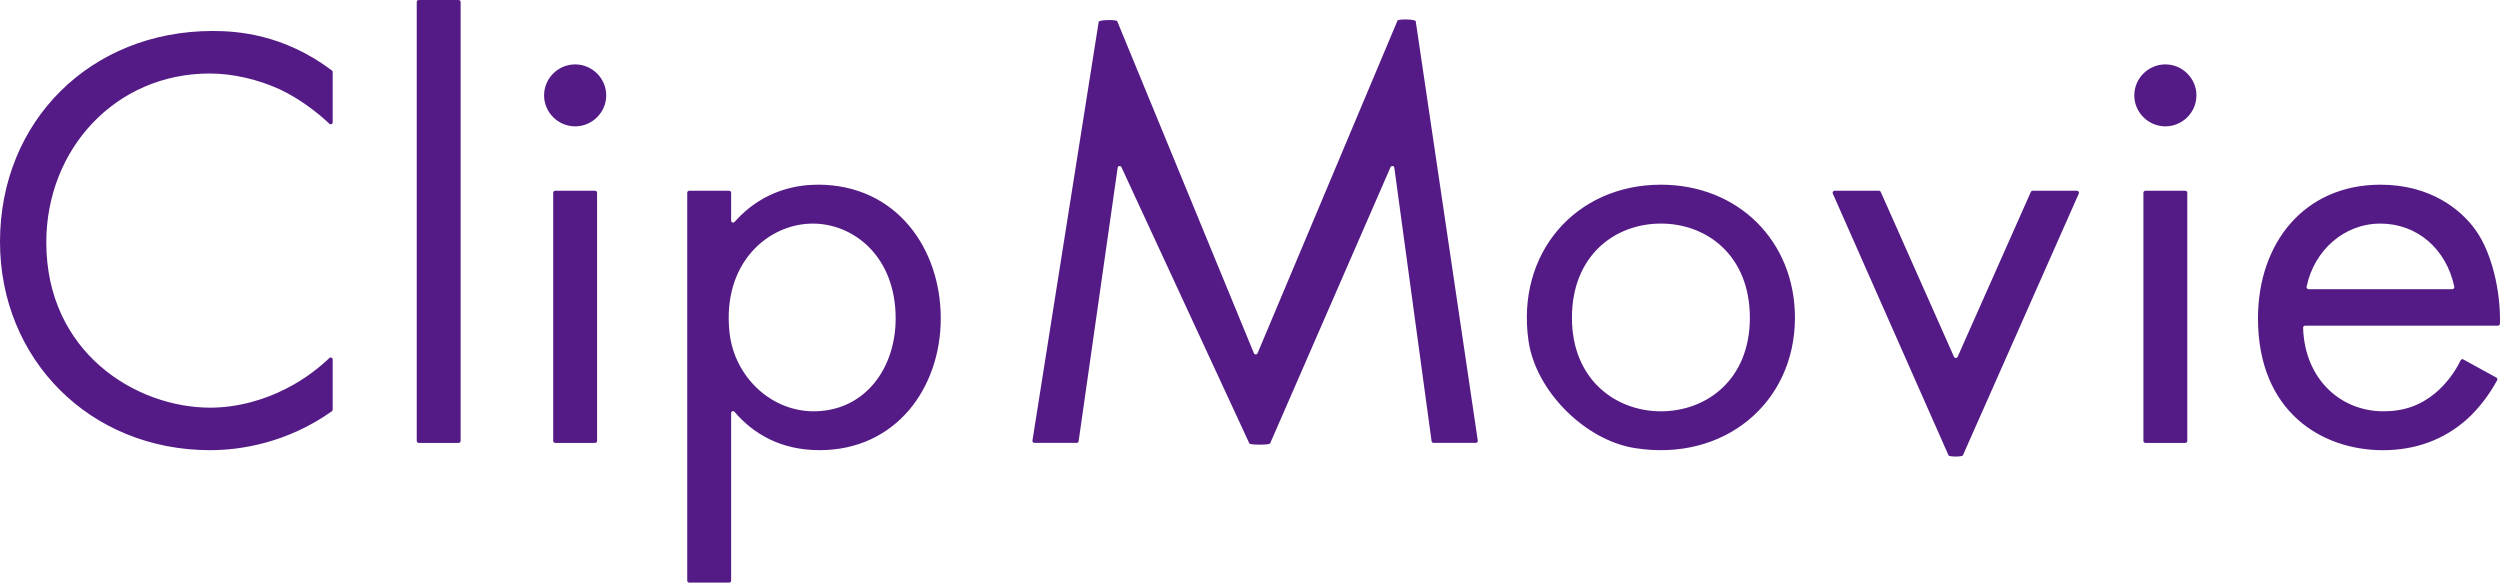 <svg width="236" height="55" viewBox="0 0 236 55" fill="none" xmlns="http://www.w3.org/2000/svg">
<g clip-path="url(#clip0_3225_5211)">
<path d="M54.295 6.079C52.684 6.079 51.361 7.398 51.361 9.003C51.361 10.609 52.684 11.928 54.295 11.928C55.905 11.928 57.228 10.609 57.228 9.003C57.228 7.398 55.905 6.079 54.295 6.079ZM39.53 41.81H43.294C43.398 41.81 43.484 41.725 43.484 41.622V0.189C43.484 0.085 43.398 0 43.294 0H39.53C39.426 0 39.341 0.085 39.341 0.189V41.622C39.341 41.725 39.426 41.81 39.53 41.81ZM0 22.825C0 33.893 8.455 42.497 19.845 42.497C22.702 42.497 27.092 41.818 31.324 38.828C31.376 38.791 31.407 38.732 31.407 38.669V33.938C31.407 33.773 31.214 33.684 31.094 33.797C30.302 34.548 28.878 35.758 26.979 36.705C24.964 37.737 22.435 38.483 19.845 38.483C12.826 38.483 4.371 33.262 4.371 22.883C4.371 14.05 10.928 6.939 19.787 6.939C22.03 6.939 24.39 7.512 26.403 8.43C28.196 9.271 29.893 10.546 31.094 11.682C31.214 11.796 31.407 11.71 31.407 11.545V6.806C31.407 6.745 31.378 6.687 31.329 6.65C26.756 3.208 22.363 2.925 20.075 2.925C8.572 2.925 0 11.414 0 22.825ZM77.188 17.435C75.529 17.435 72.115 17.807 69.349 20.944C69.234 21.075 69.019 21.003 69.019 20.829V18.195C69.019 18.092 68.933 18.006 68.83 18.006H65.065C64.961 18.006 64.876 18.092 64.876 18.195V54.811C64.876 54.915 64.961 55 65.065 55H68.83C68.933 55 69.019 54.915 69.019 54.811V38.999C69.019 38.823 69.23 38.749 69.345 38.882C71.126 40.972 73.733 42.495 77.361 42.495C84.609 42.495 88.808 36.588 88.808 30.049C88.808 23.51 84.667 17.431 77.188 17.431V17.435ZM77.071 38.823C72.863 38.964 69.329 35.588 68.869 31.414C68.138 24.783 72.566 21.107 76.726 21.107C80.579 21.107 84.55 24.204 84.55 30.053C84.55 34.718 81.734 38.668 77.071 38.823ZM52.412 41.81H56.176C56.28 41.81 56.365 41.725 56.365 41.622V18.197C56.365 18.093 56.28 18.008 56.176 18.008H52.412C52.308 18.008 52.222 18.093 52.222 18.197V41.622C52.222 41.725 52.308 41.81 52.412 41.81ZM156.788 17.435C148.765 17.435 143.099 23.869 144.292 32.178C144.967 36.894 149.604 41.551 154.32 42.299C162.773 43.64 169.443 38.02 169.443 29.994C169.443 22.766 164.094 17.435 156.788 17.435ZM156.788 38.827C152.532 38.827 148.391 35.845 148.391 29.994C148.391 24.142 152.419 21.105 156.788 21.105C161.157 21.105 165.187 24.144 165.187 29.994C165.187 35.843 161.103 38.827 156.788 38.827ZM204.411 6.079C202.8 6.079 201.478 7.398 201.478 9.003C201.478 10.609 202.8 11.928 204.411 11.928C206.021 11.928 207.344 10.609 207.344 9.003C207.344 7.398 206.021 6.079 204.411 6.079ZM118.371 33.351L105.467 2.003C105.389 1.833 103.745 1.868 103.718 2.051L97.463 41.592C97.445 41.707 97.534 41.809 97.649 41.809H101.636C101.73 41.809 101.808 41.74 101.823 41.648L105.506 15.835C105.532 15.648 105.786 15.613 105.864 15.783L117.942 41.866C118.009 42.012 119.829 42.012 119.896 41.866L131.266 15.781C131.345 15.611 131.598 15.648 131.624 15.835L135.14 41.644C135.153 41.736 135.232 41.807 135.327 41.807H139.316C139.431 41.807 139.52 41.705 139.503 41.592L133.644 1.998C133.616 1.813 132.002 1.776 131.924 1.946L118.712 33.349C118.644 33.495 118.436 33.495 118.369 33.349L118.371 33.351ZM229.892 37.106C228.512 38.253 226.959 38.827 225.001 38.827C220.916 38.827 217.56 35.758 217.413 30.941C217.409 30.833 217.498 30.741 217.608 30.741H235.803C235.907 30.741 235.994 30.66 235.996 30.556C236.072 27.445 235.213 23.874 233.748 21.793C232.31 19.729 229.376 17.435 224.716 17.435C217.526 17.435 213.153 22.94 213.153 30.053C213.153 38.886 219.194 42.499 224.946 42.499C227.994 42.499 230.697 41.524 232.885 39.574C234.043 38.529 235.043 37.167 235.731 35.895C235.781 35.802 235.744 35.689 235.651 35.639L232.538 33.932C232.443 33.88 232.33 33.915 232.284 34.013C231.759 35.107 230.929 36.237 229.892 37.108V37.106ZM224.714 21.107C228.15 21.107 230.922 23.469 231.686 27.065C231.712 27.184 231.618 27.3 231.495 27.3H217.933C217.812 27.3 217.717 27.186 217.742 27.067C218.456 23.63 221.282 21.107 224.714 21.107ZM202.528 41.81H206.292C206.396 41.81 206.481 41.725 206.481 41.622V18.197C206.481 18.093 206.396 18.008 206.292 18.008H202.528C202.424 18.008 202.338 18.093 202.338 18.197V41.622C202.338 41.725 202.424 41.81 202.528 41.81ZM184.455 33.678L177.544 18.119C177.514 18.051 177.445 18.008 177.371 18.008H173.187C173.05 18.008 172.959 18.151 173.017 18.275L183.943 42.989C184.009 43.135 185.228 43.135 185.295 42.989L196.238 18.275C196.296 18.151 196.205 18.008 196.067 18.008H191.884C191.809 18.008 191.741 18.053 191.711 18.119L184.802 33.678C184.735 33.828 184.523 33.828 184.457 33.678H184.455Z" fill="#541B86"/>
</g>
<defs>
<clipPath id="clip0_3225_5211">
<rect width="236" height="55" fill="white"/>
</clipPath>
</defs>
</svg>
